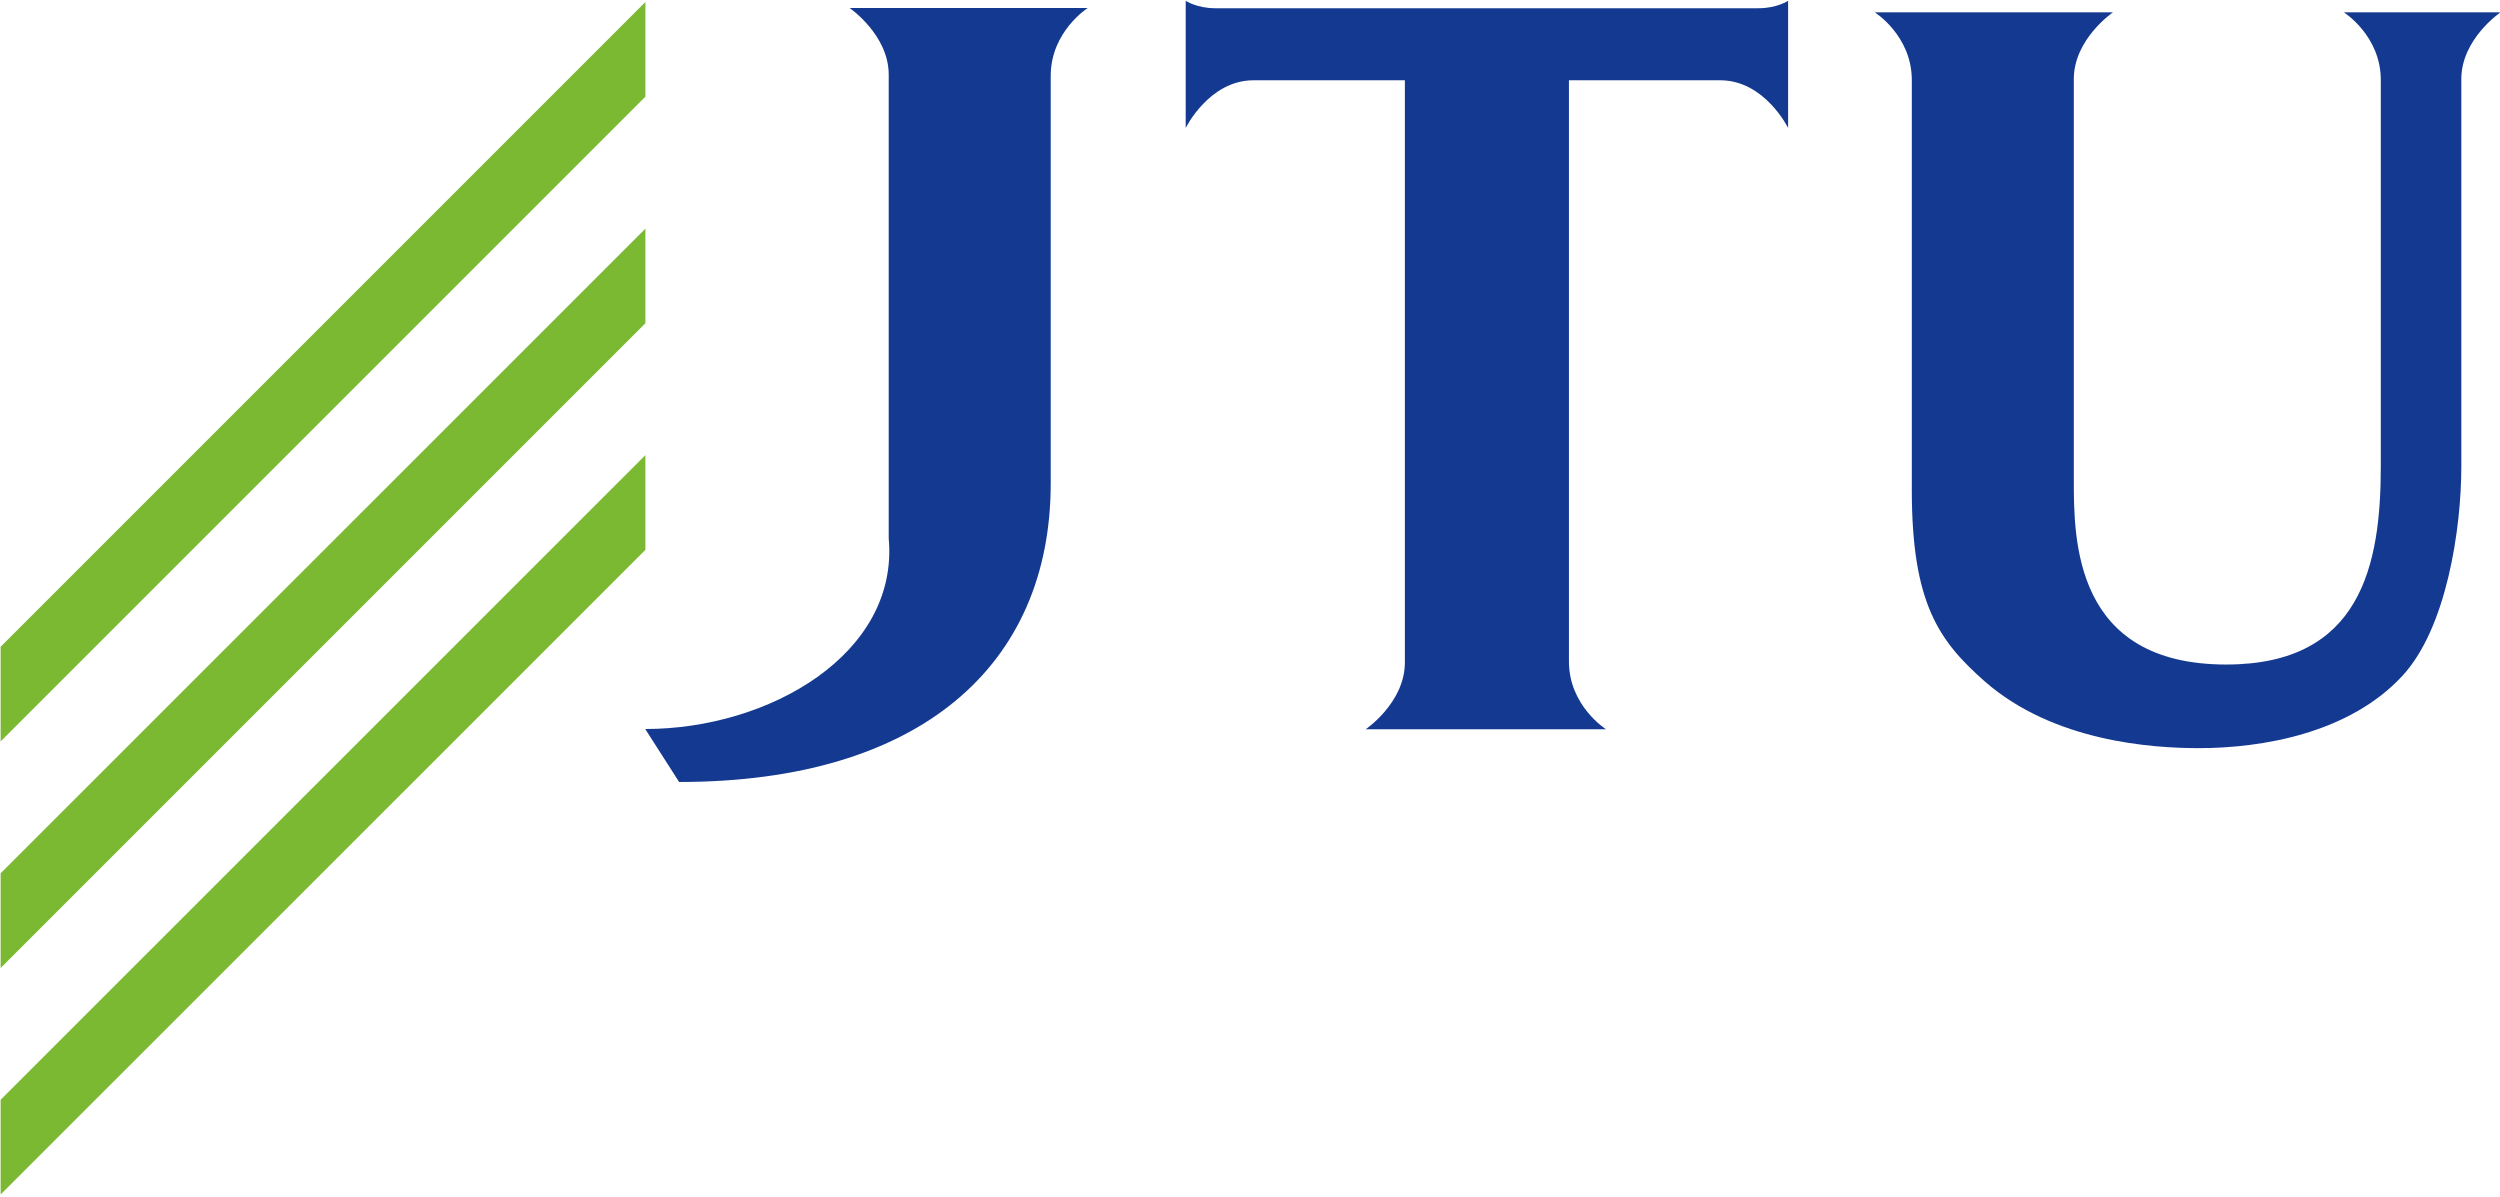 <!-- Created with Inkscape (http://www.inkscape.org/) -->
<svg width="417.83" height="200" version="1.1" viewBox="0 0 417.83 200" xmlns="http://www.w3.org/2000/svg">
 <g transform="matrix(9.237 0 0 9.237 -5385.1 -9554.3)" fill="#143991">
  <path transform="matrix(1.333 0 0 -1.333 595.28 1048.5)" d="m0 0c3.273 0 5.044 1.582 5.044 4.053v5.532c0 0.602 0.503 0.921 0.503 0.921h-3.233s0.531-0.364 0.531-0.905v-6.294c0.141-1.569-1.624-2.588-3.305-2.588l0.46-0.719"/>
  <path transform="matrix(1.333 0 0 -1.333 614.81 1034.5)" d="m0 0c0.252 0 0.402 0.101 0.402 0.101v-1.726s-0.318 0.647-0.92 0.647h-2.055v-7.889c0-0.602 0.503-0.92 0.503-0.92h-3.262s0.532 0.361 0.532 0.906v7.903h-2.056c-0.601 0-0.919-0.647-0.919-0.647v1.726s0.15-0.101 0.402-0.101h7.373"/>
  <path transform="matrix(1.333 0 0 -1.333 626.07 1035.8)" d="m0 0c0 0.604-0.502 0.92-0.502 0.92h2.127s-0.532-0.362-0.532-0.906v-5.259c0-0.849-0.201-2.2-0.804-2.846-0.72-0.775-1.898-0.977-2.76-0.977-0.633 0-1.969 0.087-2.904 0.905-0.618 0.547-0.991 1.049-0.991 2.601v5.562c0 0.604-0.503 0.92-0.503 0.92h3.234s-0.532-0.362-0.532-0.906v-5.433c0-0.819 0-2.514 2.069-2.514 1.827 0 2.098 1.347 2.098 2.688v5.245"/>
 </g>
 <g transform="matrix(9.237 0 0 9.237 -5385.1 -9554.3)" fill="#7cb933">
  <path transform="matrix(1.333 0 0 -1.333 594.67 1036.1)" d="m0 0v1.285l-8.752-8.752v-1.285z"/>
  <path transform="matrix(1.333 0 0 -1.333 594.67 1040.2)" d="m0 0v1.284l-8.752-8.75v-1.286z"/>
  <path transform="matrix(1.333 0 0 -1.333 594.67 1044.3)" d="m0 0v1.286l-8.752-8.75v-1.286z"/>
 </g>
</svg>
